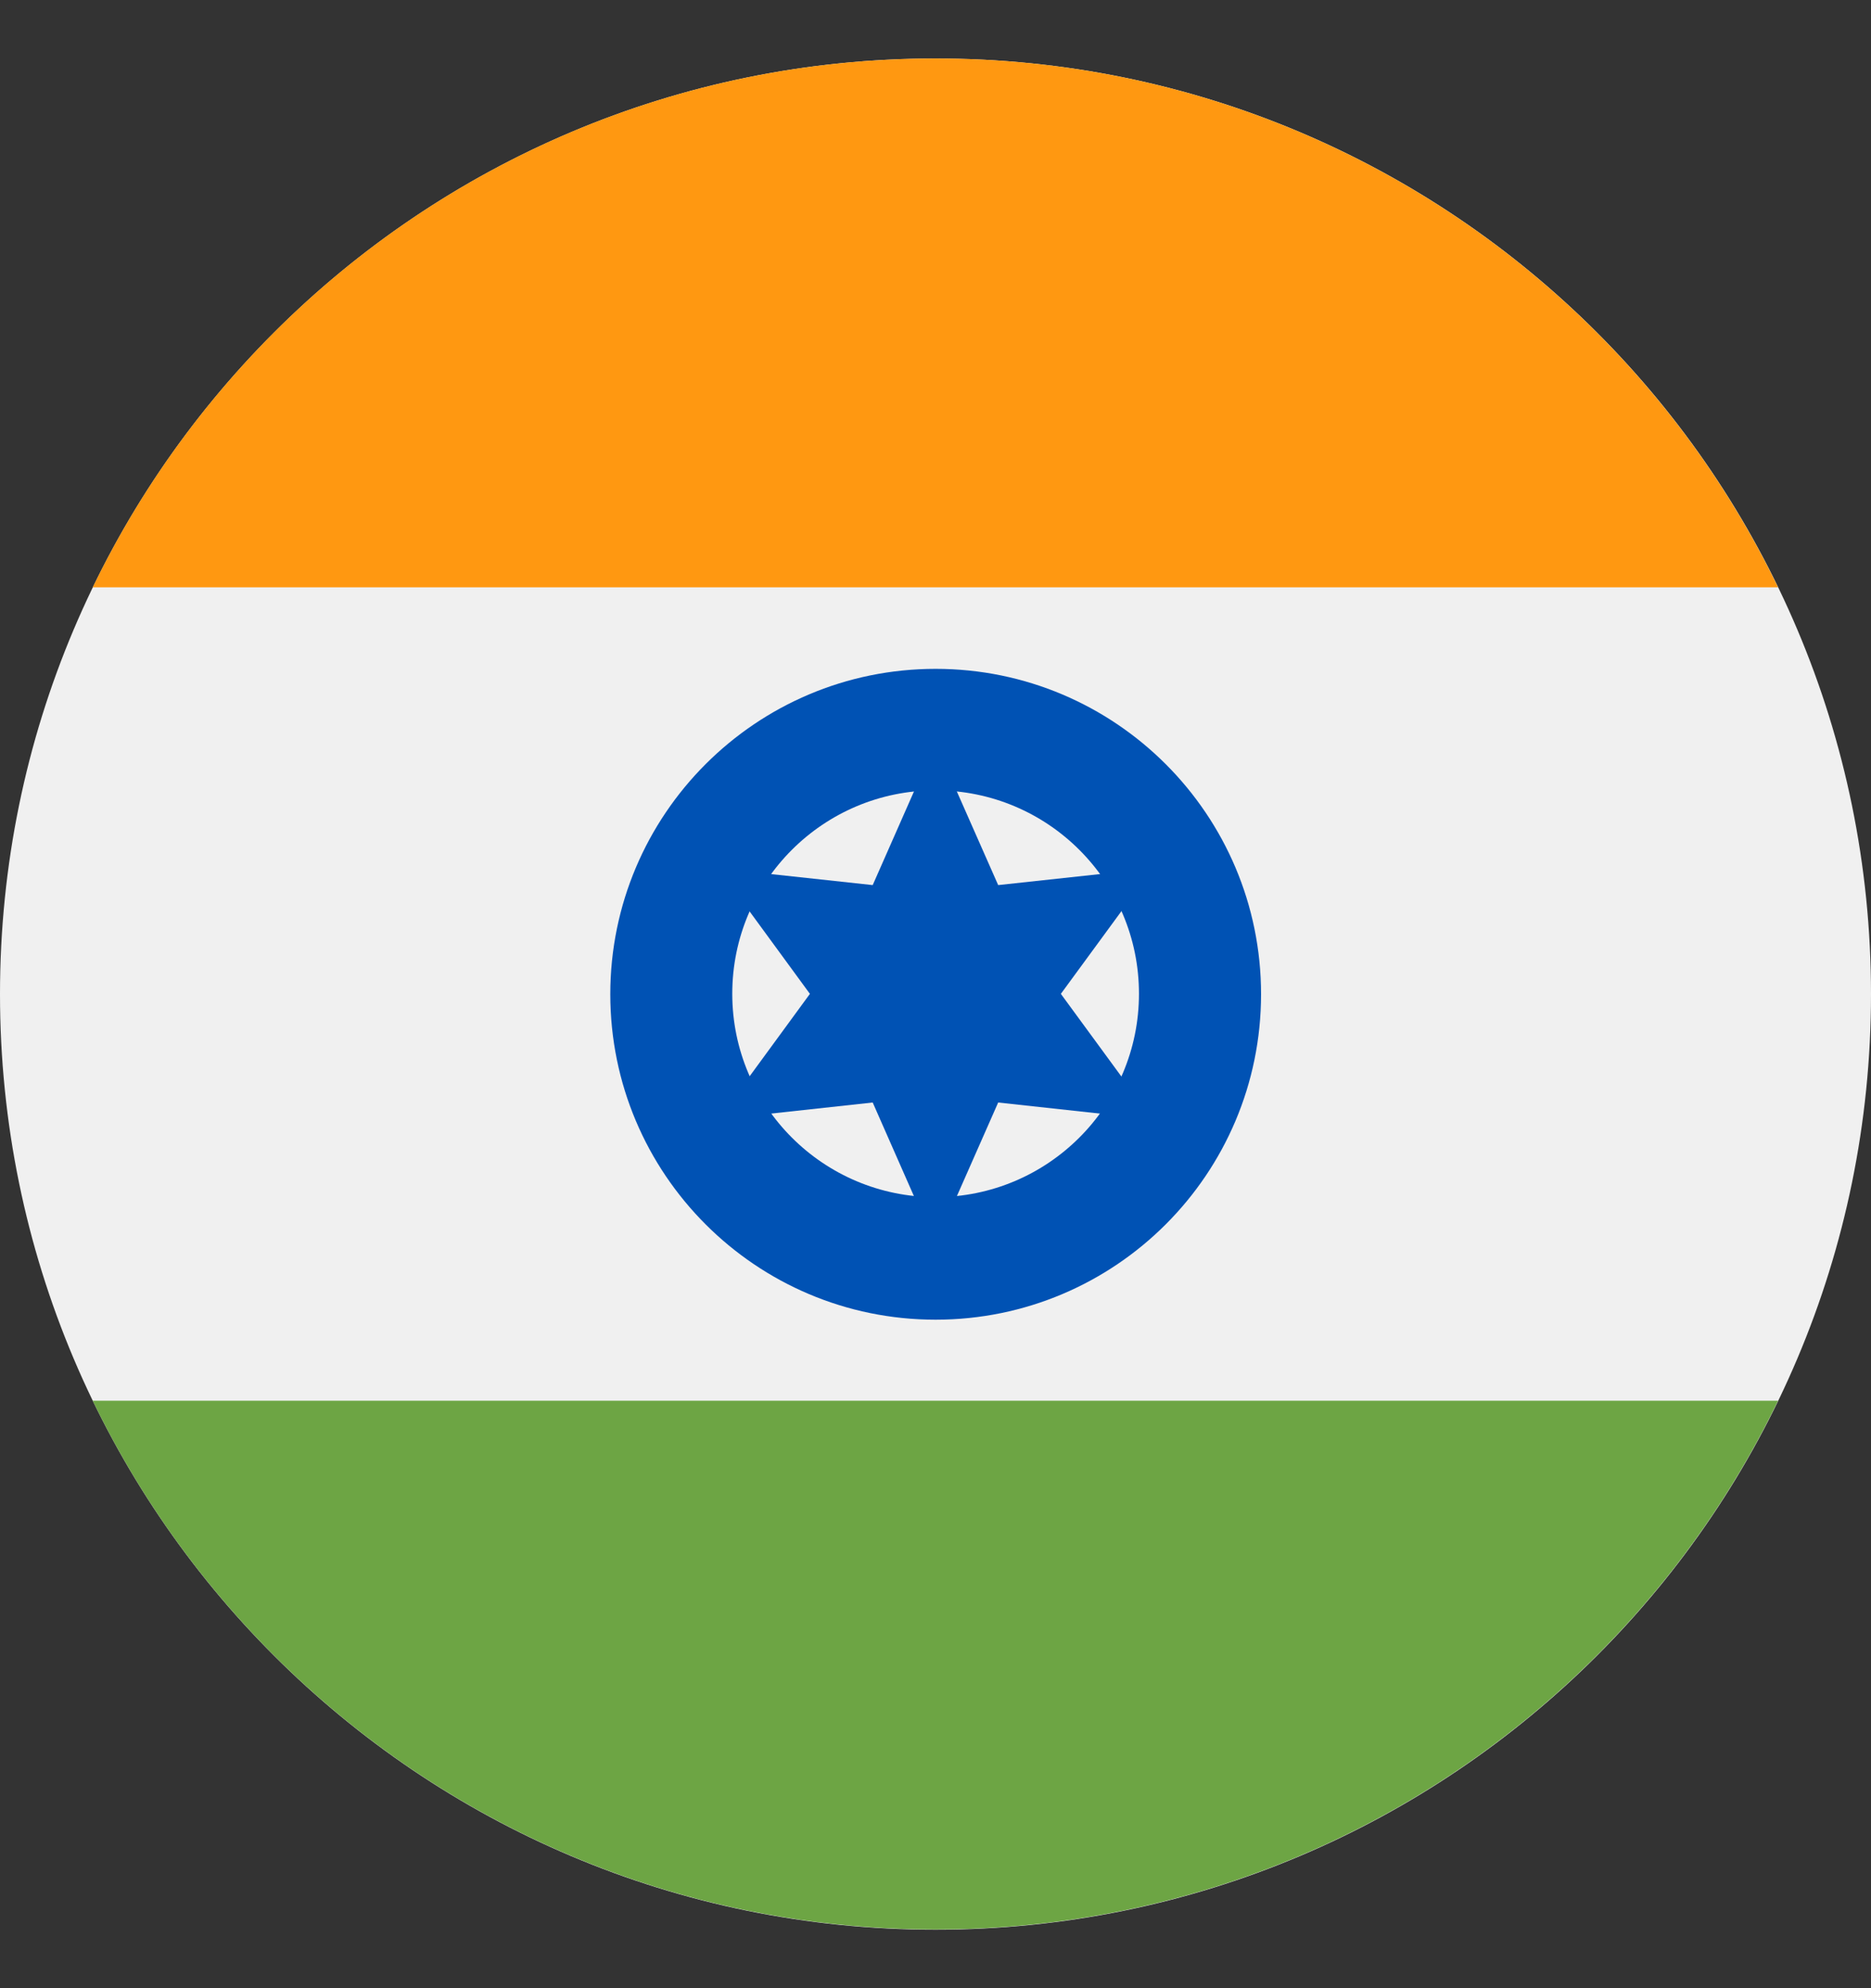 <svg width="16" height="17" viewBox="0 0 16 17" fill="none" xmlns="http://www.w3.org/2000/svg">
<rect x="0" y="0" width="16" height="17" fill="#333333" stroke="none"/>
<g clip-path="url(#clip0_64_6827)">
<path d="M8 16.5C12.418 16.5 16 12.918 16 8.5C16 4.082 12.418 0.5 8 0.5C3.582 0.5 0 4.082 0 8.5C0 12.918 3.582 16.5 8 16.5Z" fill="#F0F0F0"/>
<path d="M7.999 0.5C4.827 0.5 2.087 2.346 0.793 5.022H15.205C13.911 2.346 11.171 0.5 7.999 0.5Z" fill="#FF9811"/>
<path d="M7.999 16.498C11.171 16.498 13.911 14.652 15.205 11.977H0.793C2.087 14.652 4.827 16.498 7.999 16.498Z" fill="#6DA544"/>
<path d="M8.001 11.284C9.538 11.284 10.784 10.038 10.784 8.501C10.784 6.965 9.538 5.719 8.001 5.719C6.465 5.719 5.219 6.965 5.219 8.501C5.219 10.038 6.465 11.284 8.001 11.284Z" fill="#0052B4"/>
<path d="M8.001 10.236C8.961 10.236 9.74 9.457 9.74 8.497C9.74 7.536 8.961 6.758 8.001 6.758C7.04 6.758 6.262 7.536 6.262 8.497C6.262 9.457 7.04 10.236 8.001 10.236Z" fill="#F0F0F0"/>
<path d="M7.999 6.352L8.536 7.568L9.858 7.425L9.072 8.498L9.858 9.571L8.536 9.427L7.999 10.644L7.463 9.427L6.141 9.571L6.926 8.498L6.141 7.425L7.463 7.568L7.999 6.352Z" fill="#0052B4"/>
</g>
<defs>
<clipPath id="clip0_64_6827">
<rect width="16" height="16" fill="white" transform="translate(0 0.5)"/>
</clipPath>
</defs>
</svg>
